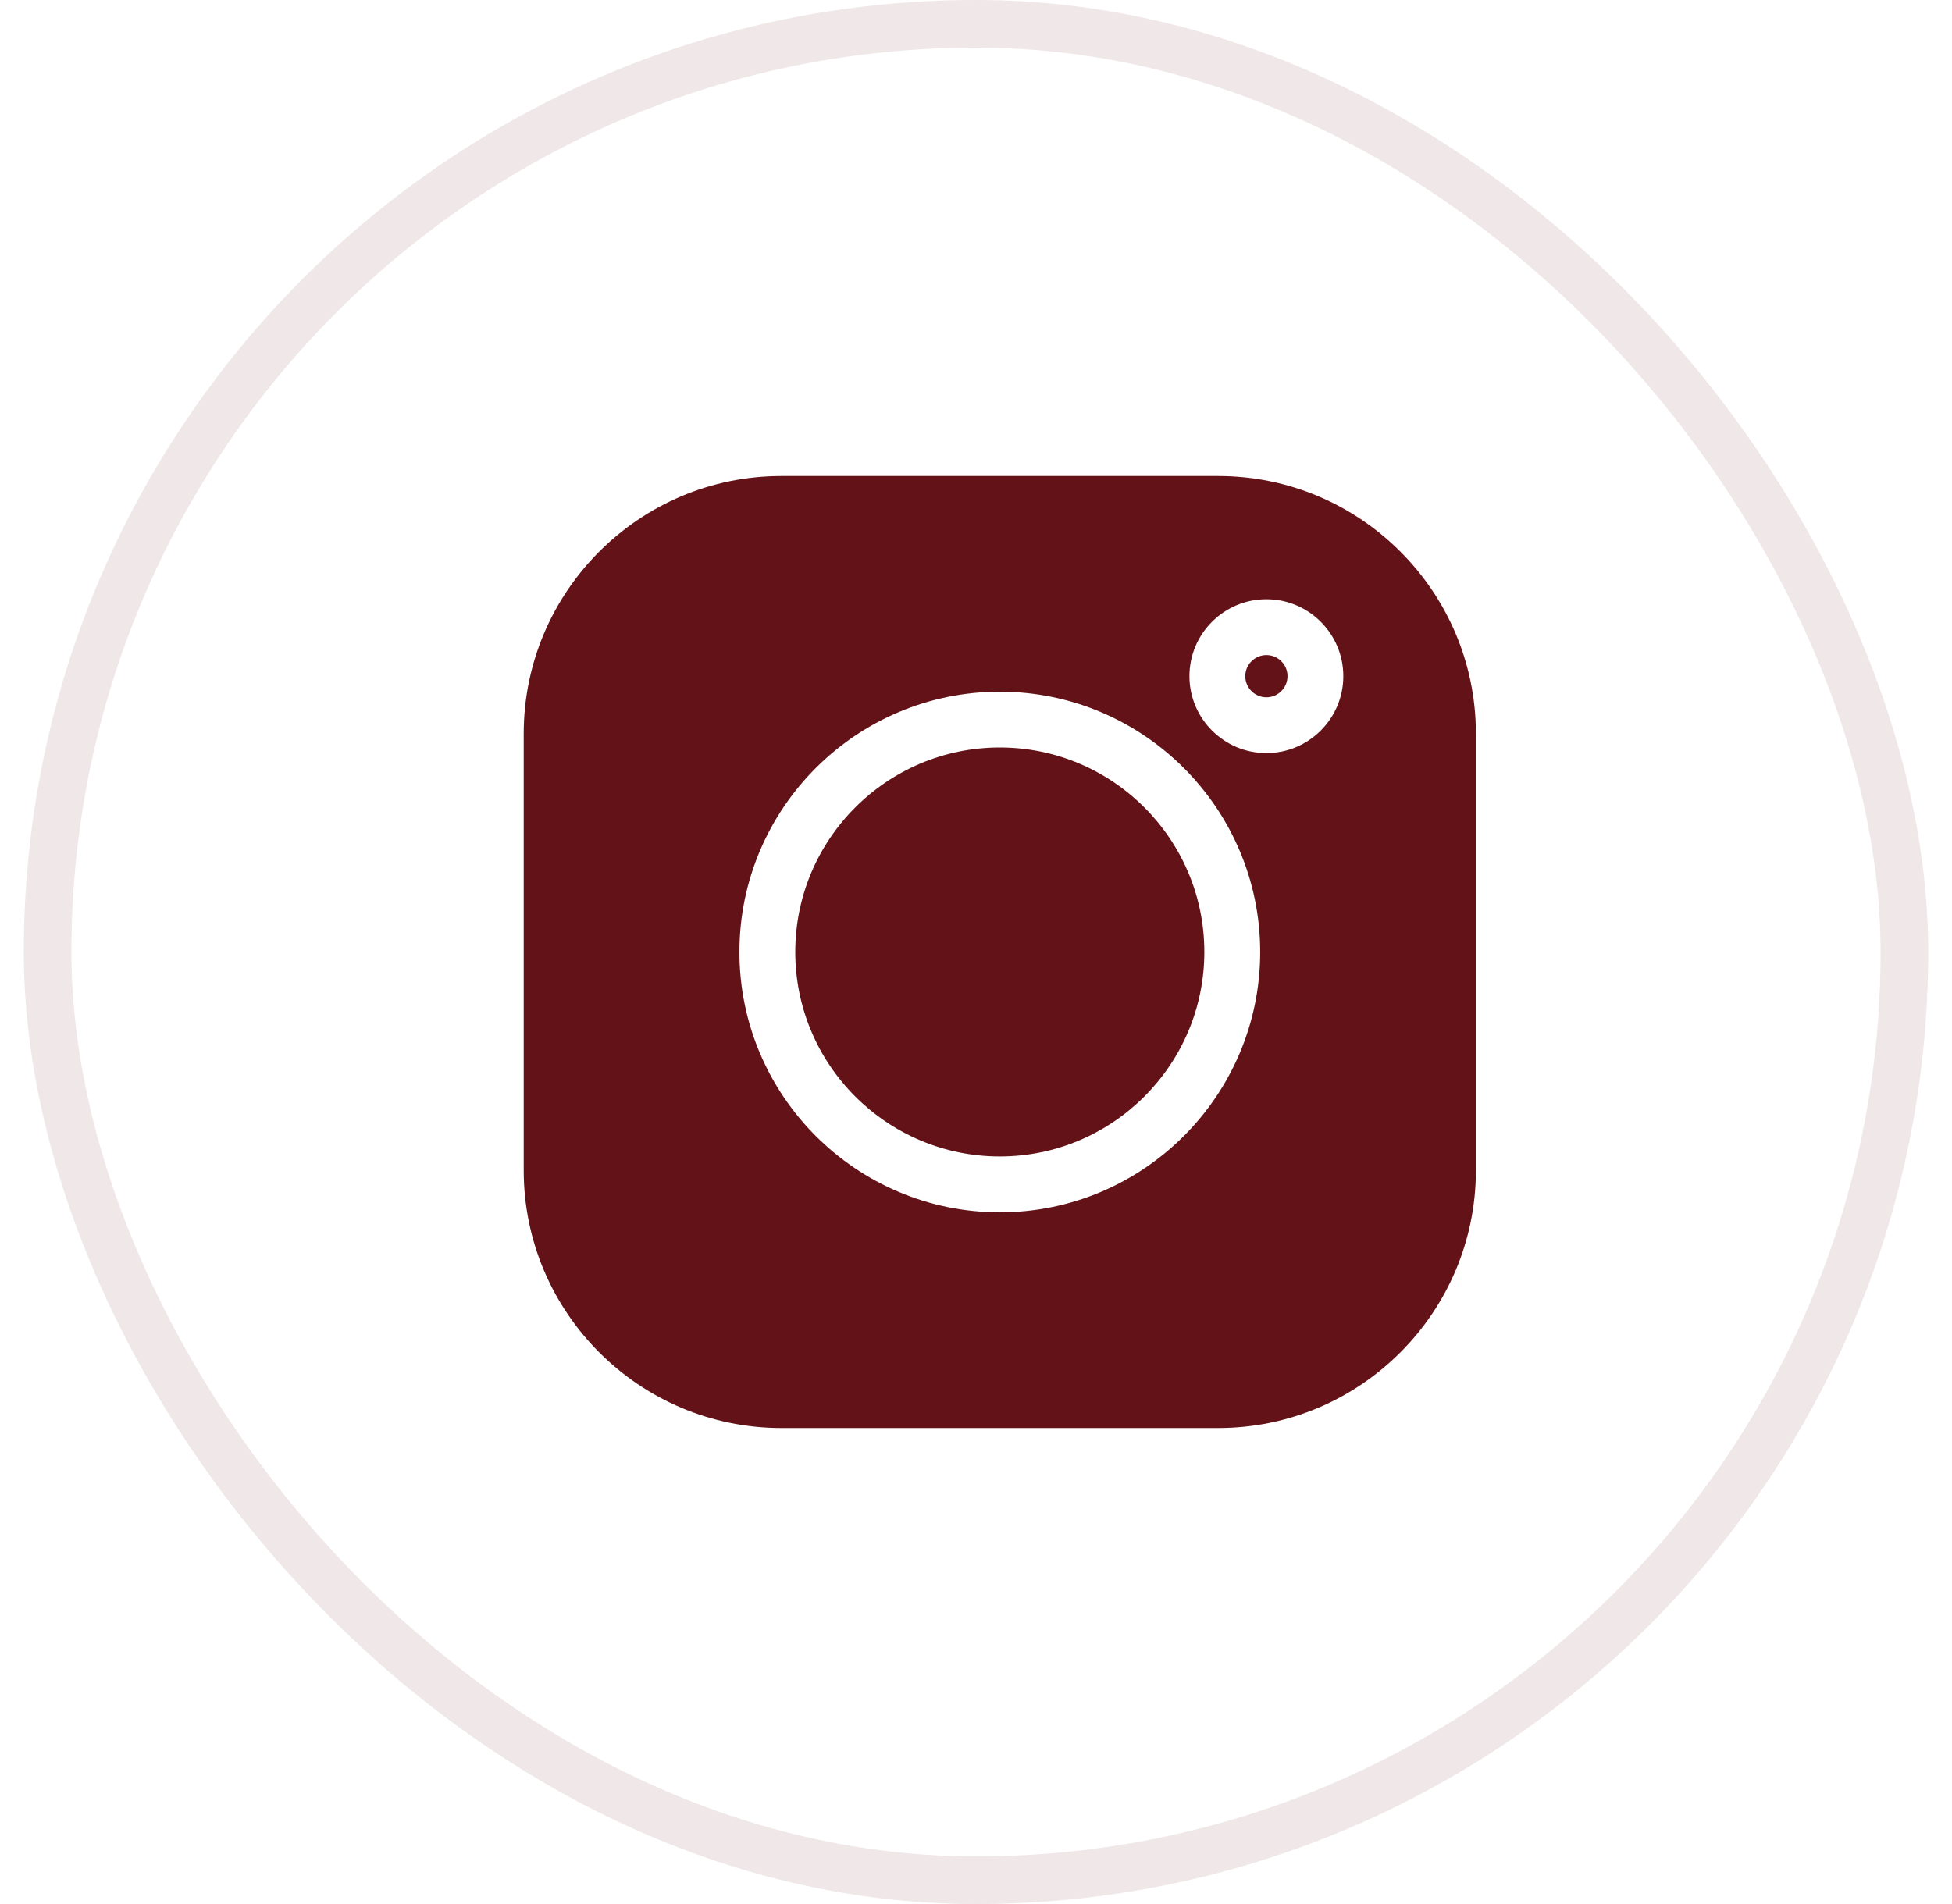 <?xml version="1.0" encoding="UTF-8"?> <svg xmlns="http://www.w3.org/2000/svg" width="41" height="40" viewBox="0 0 41 40" fill="none"><rect x="1" y="0.5" width="39" height="39" rx="19.5" stroke="#EFE7E8"></rect><path d="M25.586 10H16.414C13.429 10 11 12.429 11 15.414V24.586C11 27.571 13.429 30 16.414 30H25.586C28.571 30 31 27.571 31 24.586V15.414C31 12.429 28.571 10 25.586 10V10ZM21 25.469C17.985 25.469 15.531 23.015 15.531 20C15.531 16.985 17.985 14.531 21 14.531C24.015 14.531 26.469 16.985 26.469 20C26.469 23.015 24.015 25.469 21 25.469ZM26.599 15.821C25.708 15.821 24.983 15.096 24.983 14.205C24.983 13.314 25.708 12.589 26.599 12.589C27.491 12.589 28.215 13.314 28.215 14.205C28.215 15.096 27.491 15.821 26.599 15.821Z" fill="#631318"></path><path d="M21 15.703C18.631 15.703 16.704 17.63 16.704 19.999C16.704 22.368 18.631 24.295 21 24.295C23.369 24.295 25.296 22.368 25.296 19.999C25.296 17.63 23.369 15.703 21 15.703Z" fill="#631318"></path><path d="M26.6 13.762C26.355 13.762 26.156 13.961 26.156 14.205C26.156 14.45 26.355 14.649 26.6 14.649C26.844 14.649 27.043 14.45 27.043 14.205C27.043 13.96 26.844 13.762 26.6 13.762Z" fill="#631318"></path></svg> 